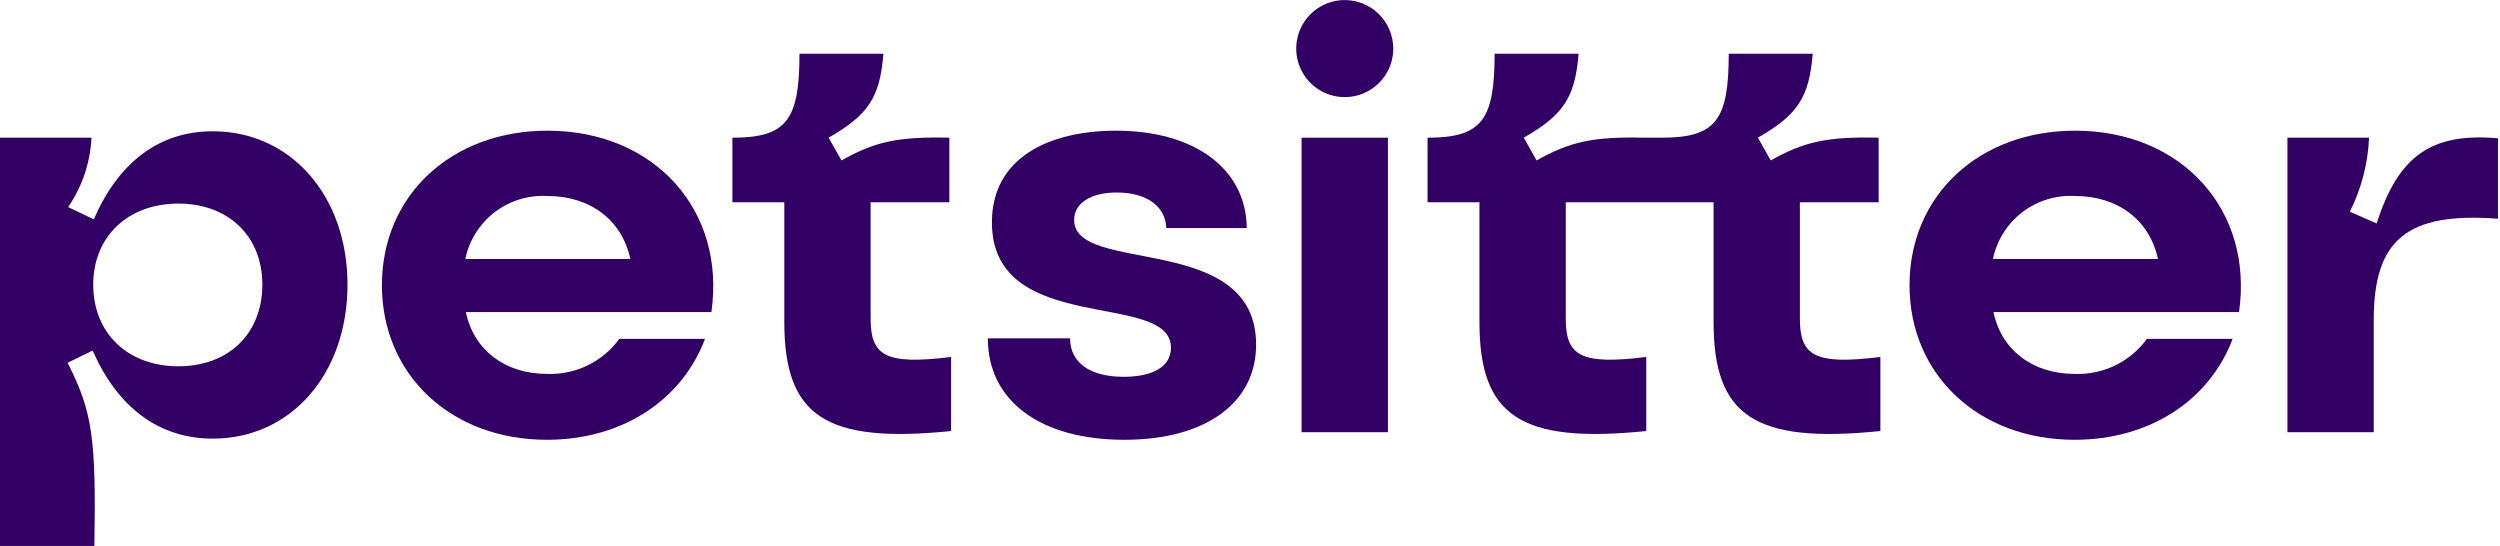 <svg width="174" height="38" viewBox="0 0 174 38" fill="none" xmlns="http://www.w3.org/2000/svg">
<path d="M14.81 9.137C11.116 9.137 8.275 11.247 6.529 15.266L4.743 14.413C5.722 12.985 6.284 11.312 6.367 9.583H-0.004V37.996H6.57C6.692 30.528 6.448 28.661 4.703 25.251L6.448 24.399C8.194 28.377 11.076 30.528 14.81 30.528C20.249 30.528 24.186 26.023 24.186 19.812C24.186 13.642 20.249 9.137 14.81 9.137ZM12.415 25.494C8.884 25.494 6.489 23.181 6.489 19.812C6.489 16.484 8.884 14.17 12.415 14.17C15.906 14.17 18.26 16.443 18.26 19.812C18.26 23.221 15.906 25.494 12.415 25.494Z" fill="#320064"/>
<path d="M38.108 9.096C31.411 9.096 26.581 13.602 26.581 19.853C26.581 26.063 31.37 30.609 38.068 30.609C43.263 30.609 47.444 27.89 49.068 23.587H43.101C42.527 24.376 41.767 25.011 40.889 25.436C40.011 25.86 39.042 26.062 38.068 26.023C35.104 26.023 32.953 24.317 32.425 21.72H49.514C50.529 14.616 45.536 9.096 38.108 9.096ZM32.385 18.026C32.653 16.73 33.379 15.573 34.43 14.768C35.481 13.964 36.787 13.564 38.108 13.642C41.112 13.642 43.304 15.347 43.872 18.026H32.385Z" fill="#320064"/>
<path d="M60.595 22.166V14.079H66.075V9.583C62.462 9.502 60.879 9.867 58.566 11.166L57.672 9.583C60.433 8 61.244 6.783 61.488 3.738H55.643C55.643 8.366 54.75 9.583 50.975 9.583V14.079H54.588V22.41C54.588 28.945 57.429 30.893 66.196 30V24.845C61.61 25.413 60.595 24.764 60.595 22.166Z" fill="#320064"/>
<path d="M74.761 15.306C74.761 14.129 75.938 13.399 77.724 13.399C79.875 13.399 81.133 14.413 81.174 15.875H86.775C86.735 11.735 83.122 9.096 77.683 9.096C72.975 9.096 69.037 11.004 69.037 15.469C69.037 23.465 81.499 20.177 81.499 24.196C81.499 25.494 80.281 26.225 78.211 26.225C75.816 26.225 74.477 25.21 74.477 23.546H68.753C68.753 27.93 72.447 30.609 78.251 30.609C83.894 30.609 87.425 28.052 87.425 23.993C87.425 16.078 74.761 19.163 74.761 15.306Z" fill="#320064"/>
<path d="M93.594 0.004C92.926 0.004 92.273 0.202 91.718 0.573C91.162 0.944 90.729 1.472 90.474 2.089C90.218 2.706 90.151 3.385 90.281 4.04C90.412 4.695 90.734 5.297 91.206 5.77C91.678 6.242 92.28 6.564 92.935 6.694C93.59 6.824 94.269 6.757 94.886 6.502C95.504 6.246 96.031 5.813 96.402 5.258C96.773 4.702 96.972 4.049 96.972 3.381C96.972 2.938 96.884 2.499 96.714 2.089C96.545 1.679 96.296 1.307 95.982 0.993C95.669 0.679 95.296 0.431 94.886 0.261C94.477 0.091 94.037 0.004 93.594 0.004Z" fill="#320064"/>
<path d="M96.598 9.583H90.59V30.081H96.598V9.583Z" fill="#320064"/>
<path d="M125.272 22.166V14.079H130.752V9.583C127.139 9.502 125.556 9.867 123.243 11.166L122.35 9.583C125.11 8 125.922 6.783 126.165 3.738H120.32C120.32 8.366 119.427 9.583 115.652 9.583H114.457C110.844 9.502 109.261 9.867 106.948 11.166L106.055 9.583C108.815 8 109.627 6.783 109.87 3.738H104.025C104.025 8.366 103.132 9.583 99.357 9.583L99.358 14.079H102.97V22.41C102.97 28.945 105.811 30.893 114.579 30V24.845C109.992 25.413 108.977 24.764 108.977 22.166V14.079H119.265V22.41C119.265 28.945 122.106 30.893 130.874 30V24.845C126.287 25.413 125.272 24.764 125.272 22.166Z" fill="#320064"/>
<path d="M144.431 9.096C137.733 9.096 132.903 13.602 132.903 19.853C132.903 26.063 137.693 30.609 144.39 30.609C149.586 30.609 153.767 27.89 155.39 23.587H149.424C148.85 24.376 148.09 25.011 147.212 25.436C146.334 25.86 145.365 26.062 144.39 26.023C141.427 26.023 139.276 24.317 138.748 21.72H155.837C156.852 14.616 151.859 9.096 144.431 9.096ZM138.708 18.026C138.976 16.73 139.702 15.573 140.753 14.769C141.804 13.964 143.109 13.564 144.431 13.642C147.434 13.642 149.626 15.347 150.195 18.026H138.708Z" fill="#320064"/>
<path d="M165.416 15.55L163.548 14.738C164.352 13.133 164.809 11.377 164.888 9.583H159.205V30.081H165.213V22.248C165.213 16.727 167.486 14.738 173.858 15.225V9.624C169.231 9.218 166.918 10.841 165.416 15.55Z" fill="#320064"/>
</svg>
